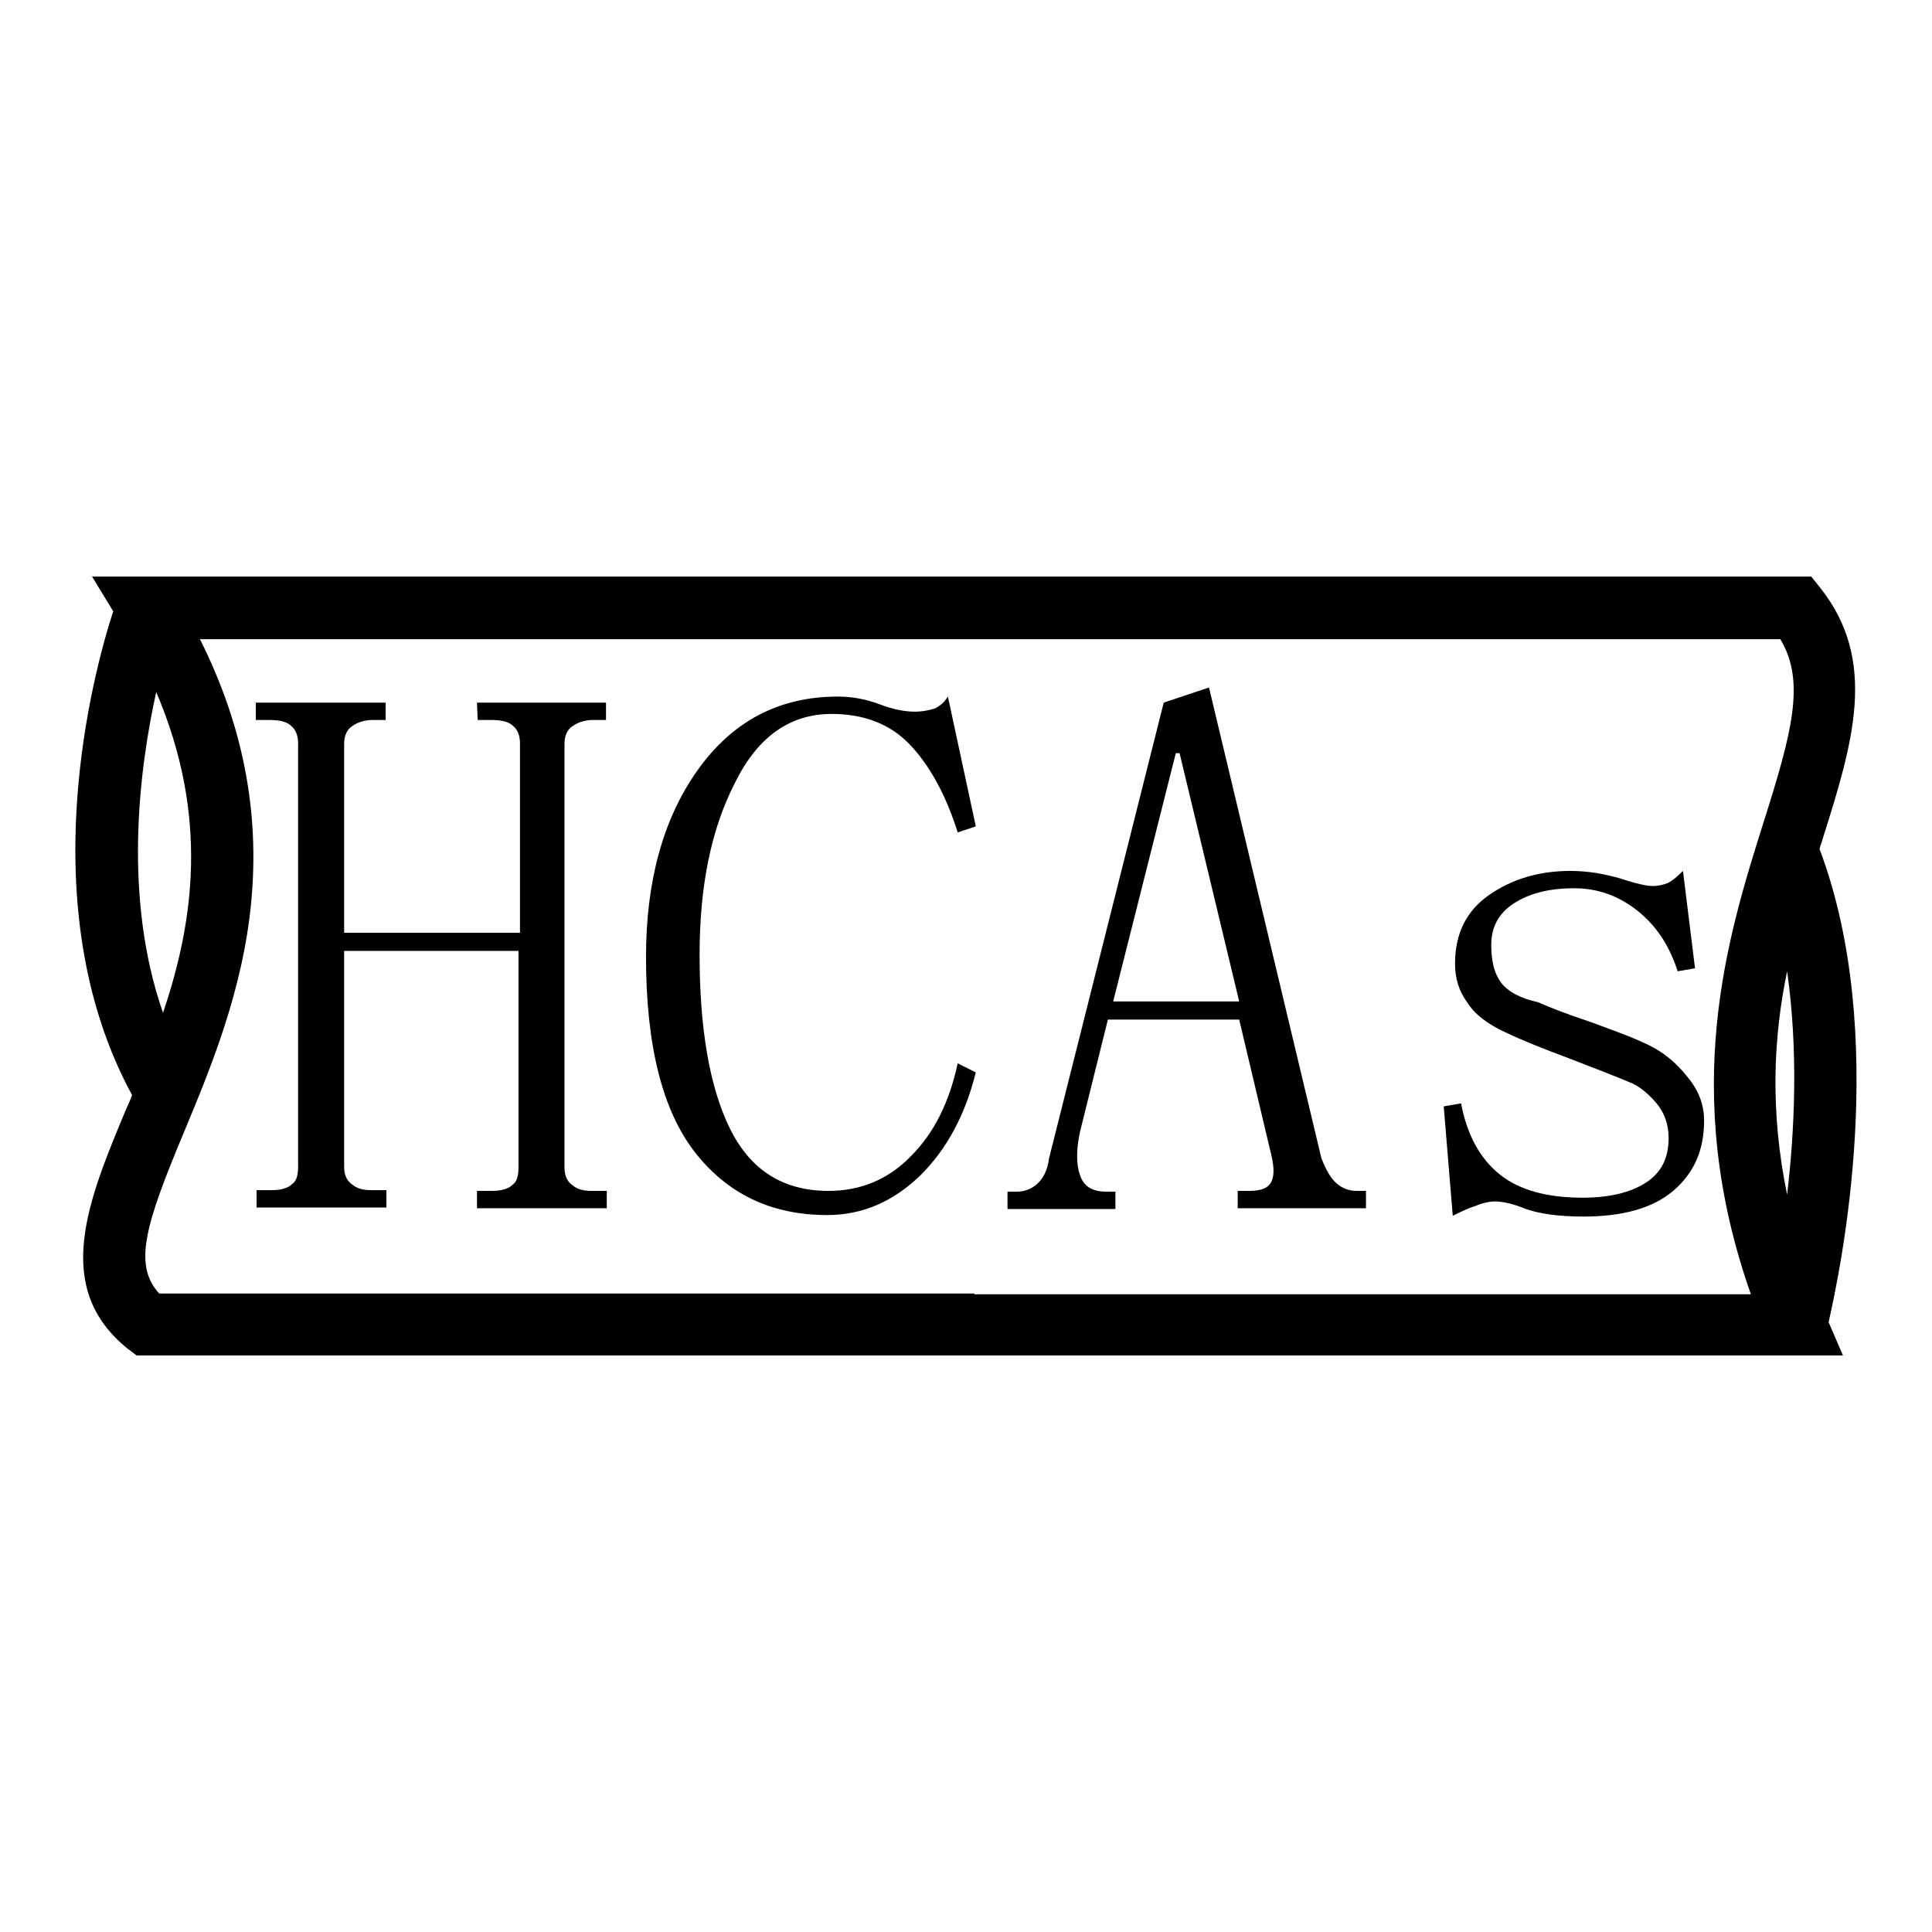 <?xml version="1.0" encoding="utf-8"?>
<!-- Svg Vector Icons : http://www.onlinewebfonts.com/icon -->
<!DOCTYPE svg PUBLIC "-//W3C//DTD SVG 1.1//EN" "http://www.w3.org/Graphics/SVG/1.1/DTD/svg11.dtd">
<svg version="1.1" xmlns="http://www.w3.org/2000/svg" xmlns:xlink="http://www.w3.org/1999/xlink" x="0px" y="0px" viewBox="0 0 256 256" enable-background="new 0 0 256 256" xml:space="preserve">
<g><g><path fill="#000000" d="M241.1,112.5c0.1-0.5,0.3-0.9,0.4-1.3c4-12.7,7.4-23.6-0.3-33.3l-1.2-1.5h-91.4H145H12.2L15,81c-2.6,8-11.1,39.1,2.5,64.1c-0.2,0.6-0.5,1.2-0.8,1.9c-5.1,12.2-9.8,23.6,0.2,31.7l1.2,0.9h111.1h115l-1.9-4.4C243.9,168.1,250.4,137.2,241.1,112.5z M236.8,158.3c-2.3-11.2-1.8-20.9,0-29.6C238.3,139.2,237.8,149.9,236.8,158.3z M20.7,91.7c7,16.4,5,30.4,0.9,42.5C16.3,119,18.4,102.1,20.7,91.7z M129.1,171.4h-108c-3.5-3.8-1.8-9.2,3.2-21.2c3.5-8.4,7.9-18.9,9-30.8c1.1-11.9-1.1-23.3-6.8-34.7h118.6h3.5h87.3c3.4,5.6,1.5,12.5-2.2,24.2c-4.8,15.2-11.2,35.6-1.7,62.6H129.1L129.1,171.4z"/><path fill="#000000" d="M63.3,95.4H65c1.4,0,2.4,0.2,3,0.8c0.6,0.5,0.9,1.3,0.9,2.3v25.1H45.6V98.5c0-1,0.4-1.9,1.1-2.3c0.7-0.5,1.6-0.8,2.7-0.8h1.7v-2.3H33.9v2.3h1.7c1.4,0,2.4,0.2,3,0.8c0.6,0.5,0.9,1.3,0.9,2.3v56.1c0,1.1-0.2,1.9-0.8,2.3c-0.5,0.5-1.4,0.8-2.7,0.8h-2v2.3h17.2v-2.3h-2c-1.1,0-1.9-0.2-2.6-0.8c-0.7-0.5-1-1.3-1-2.3V126h23.1v28.7c0,1.1-0.2,1.9-0.8,2.3c-0.5,0.5-1.4,0.8-2.7,0.8h-2v2.3h17.2v-2.3h-2c-1.1,0-1.9-0.2-2.6-0.8c-0.7-0.5-1-1.3-1-2.3V98.5c0-1,0.4-1.9,1.1-2.3c0.7-0.5,1.6-0.8,2.7-0.8h1.7v-2.3H63.2L63.3,95.4L63.3,95.4z"/><path fill="#000000" d="M110.2,94.6c4.2,0,7.7,1.3,10.3,4c2.6,2.7,4.8,6.6,6.4,11.7l2.4-0.8l-3.7-17.2c-0.5,0.8-1.1,1.3-1.8,1.6c-0.7,0.2-1.5,0.4-2.6,0.4c-1.3,0-2.9-0.3-4.7-1c-1.9-0.7-3.7-1-5.5-1c-7.8,0-14,3.3-18.6,9.8c-4.6,6.5-6.8,14.8-6.8,24.7c0,11.8,2.2,20.4,6.5,25.9c4.3,5.5,10.1,8.3,17.5,8.3c4.7,0,8.8-1.8,12.4-5.3c3.5-3.5,5.9-8,7.3-13.6l-2.4-1.2c-1.1,5.1-3.1,9.2-6.2,12.3c-3,3.1-6.7,4.6-10.9,4.6c-6.1,0-10.4-2.8-13.1-8.3c-2.7-5.5-4-13.3-4-23c0-9,1.5-16.5,4.6-22.6C100.3,97.7,104.6,94.6,110.2,94.6z"/><path fill="#000000" d="M177.1,156.8c-0.8-0.7-1.4-1.8-2-3.3l-14.9-62.4l-6,2L139,153.5c-0.2,1.6-0.8,2.7-1.6,3.4c-0.8,0.7-1.7,1-2.7,1h-1.2v2.3h14.3v-2.3h-1.2c-1.9,0-3-0.7-3.5-2.2c-0.5-1.4-0.5-3.4,0-5.7l3.7-14.9h17.4l4.1,17.3c0.5,1.9,0.6,3.2,0.2,4.1c-0.4,0.9-1.3,1.3-3,1.3h-1.5v2.3h17v-2.3h-1.2C178.8,157.8,177.9,157.5,177.1,156.8z M147.5,132.7l8.3-32.9l0.5,0l7.9,32.9L147.5,132.7L147.5,132.7z"/><path fill="#000000" d="M218.3,138.4c-2.3-1.1-4.9-2-7.6-3c-2.7-0.9-5.1-1.8-6.9-2.6c-2.3-0.5-4-1.4-4.9-2.6c-0.9-1.2-1.3-2.8-1.3-5c0-2.4,1-4.2,3-5.5c2-1.3,4.6-2,8-2c3.1,0,5.9,1,8.4,3c2.5,2,4.2,4.6,5.3,8l2.3-0.4l-1.6-12.9c-0.8,0.8-1.4,1.3-2,1.6c-0.5,0.2-1.2,0.4-2,0.4c-0.8,0-2.2-0.3-4.3-1c-2.1-0.6-4.3-1-6.6-1c-4.2,0-7.8,1.1-10.8,3.2c-3,2.1-4.5,5.1-4.5,9.1c0,1.9,0.5,3.6,1.6,5.1c1,1.6,2.7,2.9,5.1,4c2.3,1.1,5.1,2.2,8.3,3.4c3.1,1.2,6,2.3,8.6,3.4c1,0.5,2.1,1.4,3.1,2.6c1,1.2,1.6,2.7,1.6,4.6c0,2.7-1,4.6-3,5.9c-2,1.3-4.8,2-8.4,2c-4.7,0-8.4-1-11-3.1c-2.6-2.1-4.3-5.2-5.1-9.4l-2.3,0.4l1.2,14.5c1-0.5,2-1,3-1.3c0.9-0.4,1.8-0.6,2.6-0.6c1,0,2.4,0.3,4.1,1c1.7,0.6,4.2,1,7.6,1c5.2,0,9.2-1.1,11.9-3.4c2.7-2.3,4.1-5.3,4.1-9.3c0-2.1-0.7-4-2.2-5.8C222.1,140.8,220.4,139.4,218.3,138.4z"/></g></g>
</svg>